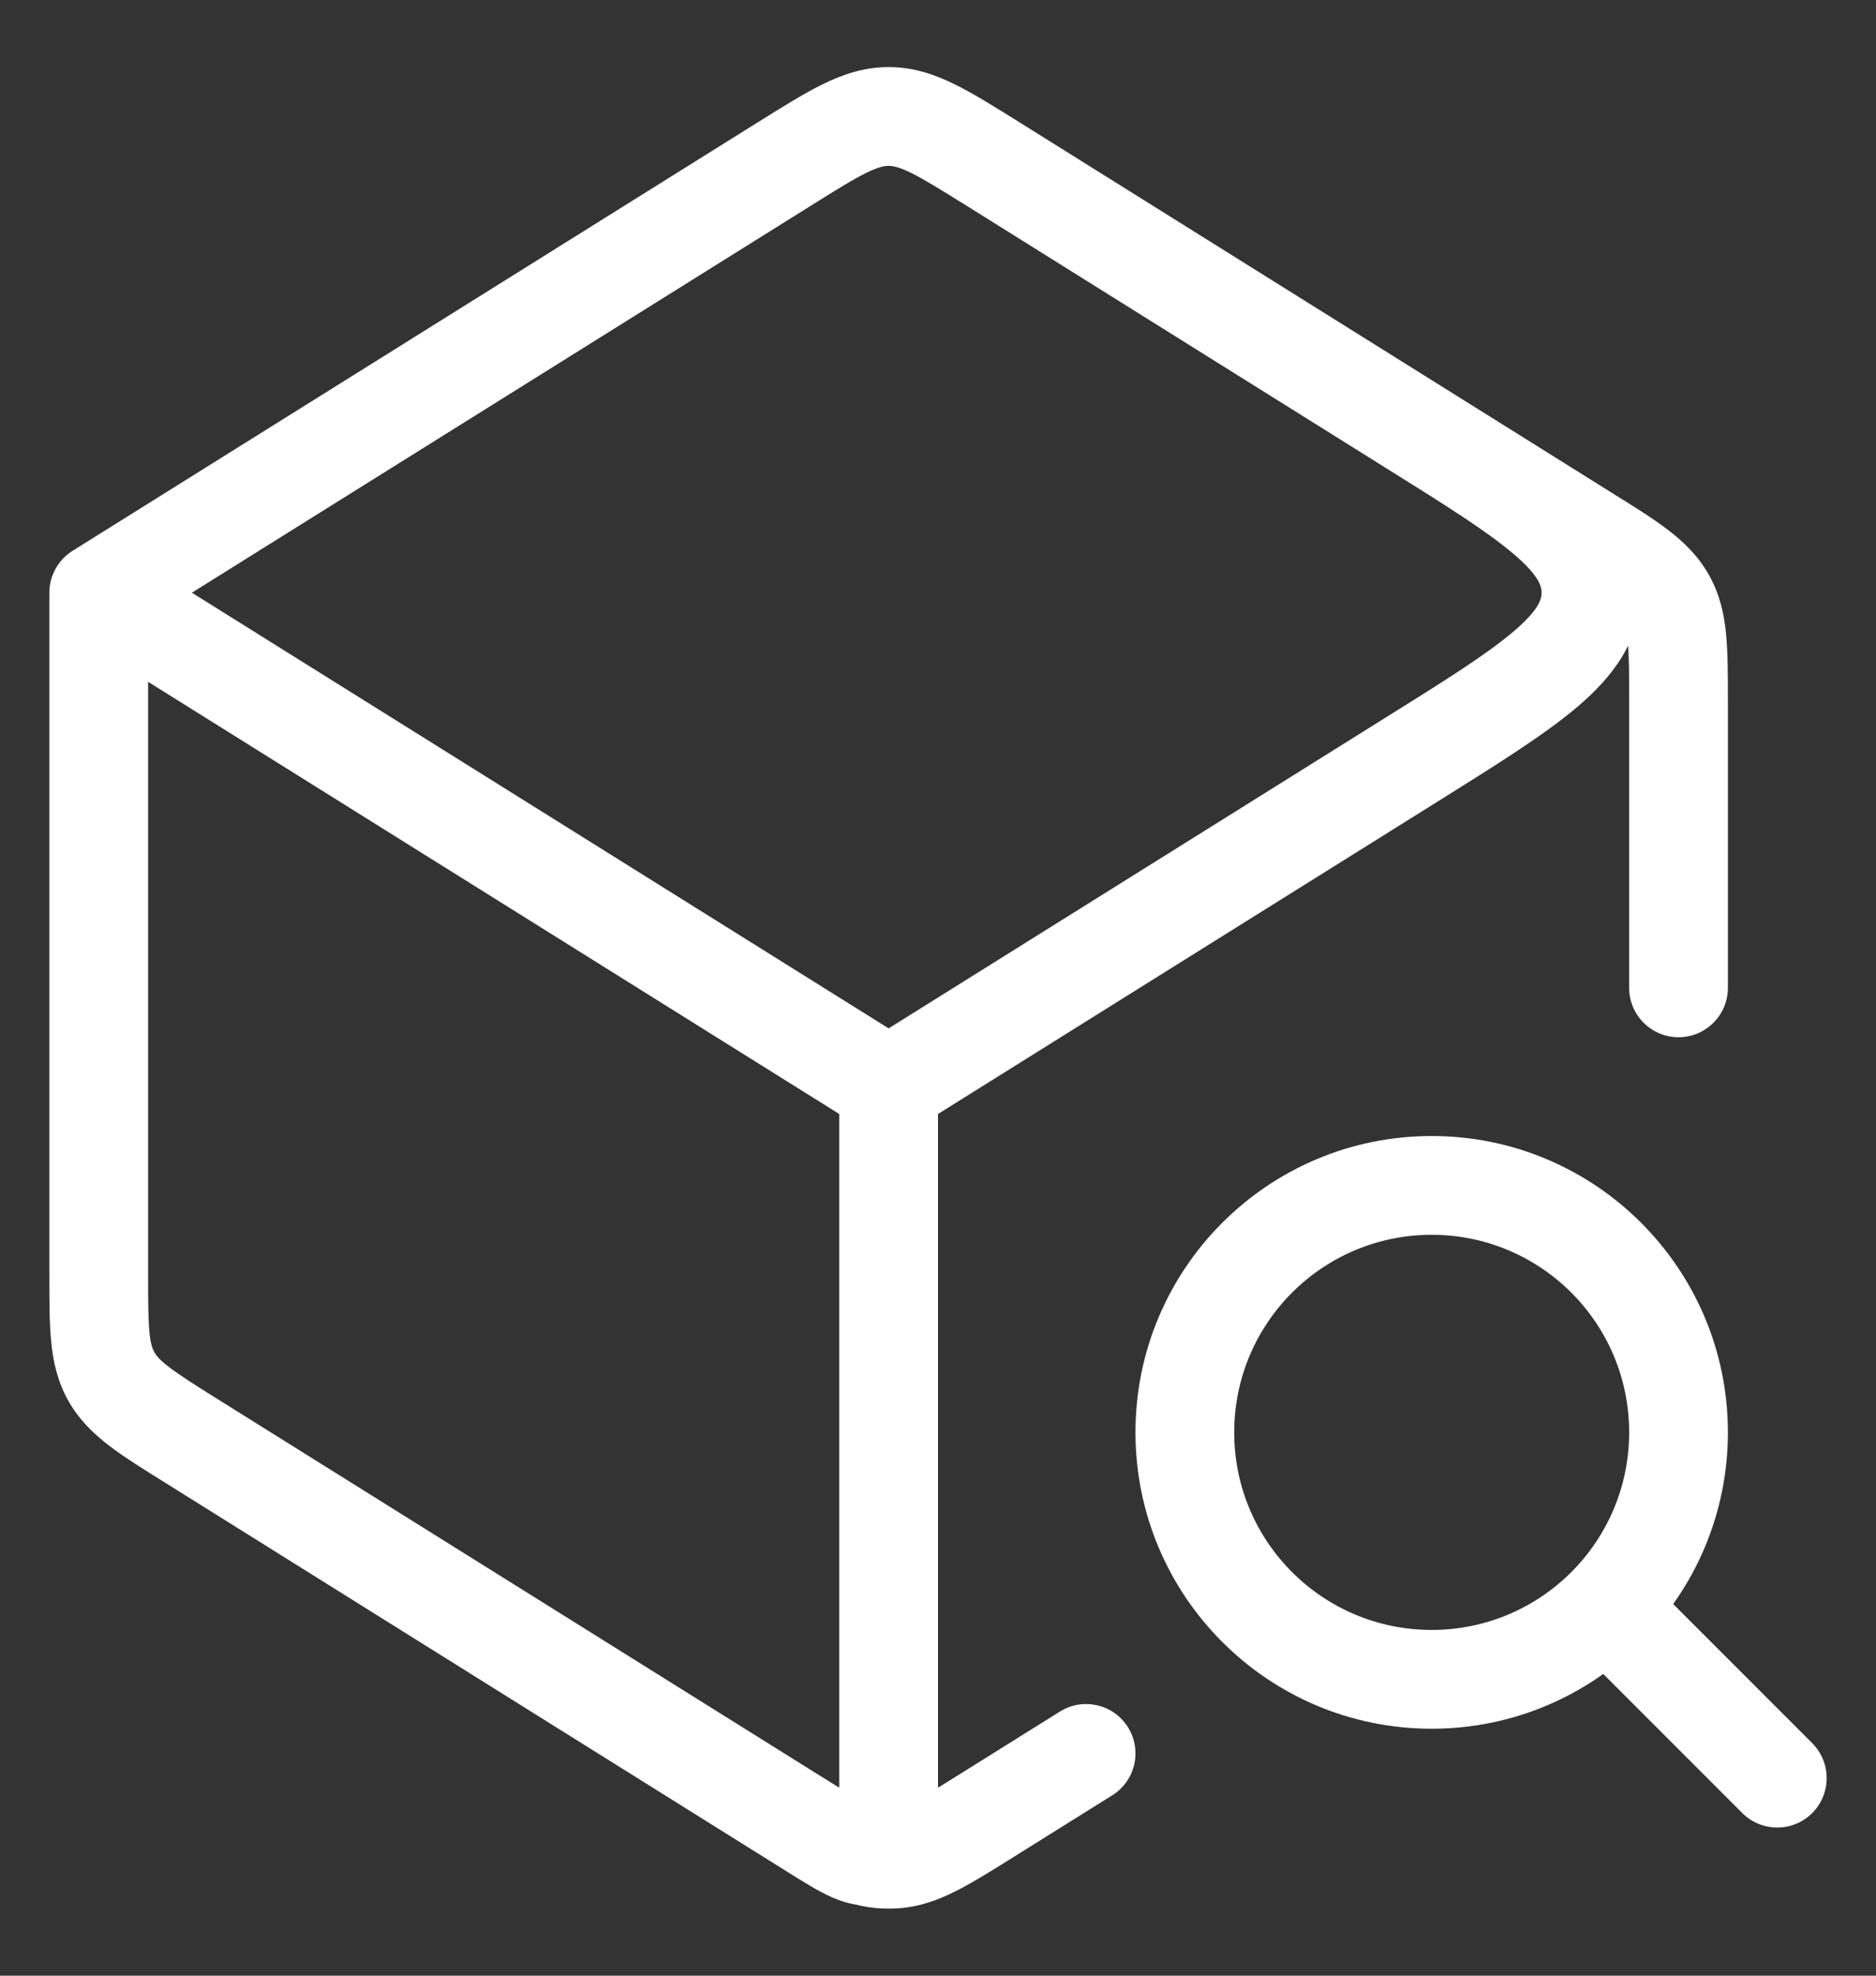 <svg width="19" height="20" viewBox="0 0 19 20" fill="none" xmlns="http://www.w3.org/2000/svg">
<rect x="0" y="0" width="19" height="20" fill="#333333" stroke="none"/>
<path d="M8.235 18.522L8.5 18.098L8.5 18.098L8.235 18.522ZM1.94 14.588L1.675 15.011L1.675 15.011L1.94 14.588ZM1 6L0.735 5.576C0.589 5.667 0.5 5.828 0.5 6H1ZM14.286 4.304L14.021 4.728L14.021 4.728L14.286 4.304ZM10.06 1.663L10.325 1.238L10.325 1.238L10.06 1.663ZM7.94 1.663L7.675 1.238L7.675 1.238L7.94 1.663ZM14.286 7.696L14.021 7.272L14.021 7.272L14.286 7.696ZM1.125 13.931L0.688 14.173L0.688 14.173L1.125 13.931ZM8.871 18.768L9.114 19.205L9.114 19.205L8.871 18.768ZM16.5 10C16.5 10.276 16.724 10.5 17 10.5C17.276 10.5 17.5 10.276 17.5 10H16.5ZM16.06 5.412L15.795 5.837L15.795 5.837L16.06 5.412ZM16.875 6.069L16.437 6.312L16.437 6.312L16.875 6.069ZM17.646 18.354C17.842 18.549 18.158 18.549 18.354 18.354C18.549 18.158 18.549 17.842 18.354 17.646L17.646 18.354ZM16.854 16.146C16.658 15.951 16.342 15.951 16.146 16.146C15.951 16.342 15.951 16.658 16.146 16.854L16.854 16.146ZM8 18.375L7.735 18.799L7.735 18.799L8 18.375ZM11.265 18.174C11.499 18.028 11.57 17.719 11.424 17.485C11.278 17.251 10.969 17.18 10.735 17.326L11.265 18.174ZM10 18.375L9.735 17.951L9.735 17.951L10 18.375ZM8.937 18.819L8.905 19.318L8.905 19.318L8.937 18.819ZM9.063 18.819L9.095 19.318L9.095 19.318L9.063 18.819ZM9 18.098H9.5V11H9H8.5V18.098H9ZM8.235 18.522L8.5 18.098L2.205 14.164L1.94 14.588L1.675 15.011L7.97 18.946L8.235 18.522ZM1 12.892H1.5V6H1H0.5V12.892H1ZM1 6L0.735 6.424L8.735 11.424L9 11L9.265 10.576L1.265 5.576L1 6ZM14.286 4.304L14.551 3.88L10.325 1.238L10.06 1.663L9.795 2.086L14.021 4.728L14.286 4.304ZM7.94 1.663L7.675 1.238L0.735 5.576L1 6L1.265 6.424L8.205 2.087L7.94 1.663ZM14.286 7.696L14.021 7.272L8.735 10.576L9 11L9.265 11.424L14.551 8.12L14.286 7.696ZM14.286 4.304L14.021 4.728C14.645 5.117 15.063 5.38 15.332 5.61C15.596 5.835 15.613 5.942 15.613 6H16.113H16.613C16.613 5.504 16.326 5.144 15.981 4.849C15.642 4.56 15.146 4.252 14.551 3.88L14.286 4.304ZM14.286 7.696L14.551 8.12C15.146 7.748 15.642 7.44 15.981 7.151C16.326 6.856 16.613 6.496 16.613 6H16.113H15.613C15.613 6.058 15.596 6.165 15.332 6.39C15.063 6.62 14.645 6.883 14.021 7.272L14.286 7.696ZM1.94 14.588L2.205 14.164C1.967 14.015 1.819 13.921 1.712 13.839C1.613 13.764 1.581 13.72 1.563 13.688L1.125 13.931L0.688 14.173C0.796 14.367 0.941 14.508 1.103 14.633C1.257 14.751 1.453 14.873 1.675 15.011L1.94 14.588ZM1 12.892H0.5C0.5 13.153 0.499 13.384 0.518 13.577C0.537 13.781 0.581 13.979 0.688 14.173L1.125 13.931L1.563 13.688C1.545 13.656 1.525 13.606 1.513 13.482C1.501 13.347 1.5 13.172 1.5 12.892H1ZM10.06 1.663L10.325 1.238C10.076 1.083 9.857 0.945 9.664 0.851C9.46 0.751 9.246 0.679 9 0.679V1.179V1.679C9.04 1.679 9.099 1.688 9.225 1.749C9.361 1.816 9.528 1.92 9.795 2.086L10.06 1.663ZM7.94 1.663L8.205 2.087C8.472 1.92 8.639 1.816 8.775 1.749C8.901 1.688 8.96 1.679 9 1.679V1.179V0.679C8.754 0.679 8.54 0.751 8.336 0.851C8.143 0.945 7.924 1.083 7.675 1.238L7.94 1.663ZM9 18.098H8.5C8.5 18.2 8.5 18.28 8.498 18.348C8.496 18.416 8.493 18.457 8.489 18.482C8.485 18.509 8.484 18.492 8.502 18.459C8.524 18.416 8.566 18.365 8.629 18.33L8.871 18.768L9.114 19.205C9.386 19.054 9.455 18.785 9.479 18.629C9.501 18.475 9.5 18.28 9.5 18.098H9ZM8.235 18.522L7.97 18.946C8.125 19.043 8.289 19.147 8.432 19.209C8.577 19.272 8.841 19.356 9.114 19.205L8.871 18.768L8.629 18.33C8.692 18.295 8.757 18.287 8.805 18.291C8.843 18.294 8.856 18.303 8.832 18.293C8.809 18.282 8.772 18.264 8.713 18.229C8.654 18.194 8.586 18.152 8.5 18.098L8.235 18.522ZM17 7.108H16.5V10H17H17.5V7.108H17ZM16.06 5.412L16.325 4.989L13.265 3.076L13 3.5L12.735 3.924L15.795 5.837L16.06 5.412ZM17 7.108H17.5C17.5 6.847 17.5 6.616 17.482 6.423C17.463 6.219 17.419 6.021 17.312 5.827L16.875 6.069L16.437 6.312C16.455 6.344 16.475 6.394 16.487 6.518C16.5 6.653 16.5 6.828 16.5 7.108H17ZM16.06 5.412L15.795 5.837C16.033 5.985 16.181 6.079 16.288 6.161C16.387 6.236 16.419 6.28 16.437 6.312L16.875 6.069L17.312 5.827C17.204 5.633 17.059 5.491 16.897 5.367C16.743 5.249 16.547 5.127 16.325 4.989L16.06 5.412ZM17 14.5H16.5C16.5 15.605 15.605 16.5 14.5 16.5V17V17.5C16.157 17.5 17.5 16.157 17.5 14.5H17ZM14.5 17V16.5C13.395 16.5 12.5 15.605 12.5 14.5H12H11.5C11.5 16.157 12.843 17.5 14.5 17.5V17ZM12 14.5H12.5C12.5 13.395 13.395 12.5 14.5 12.5V12V11.5C12.843 11.5 11.5 12.843 11.5 14.5H12ZM14.5 12V12.5C15.605 12.5 16.5 13.395 16.5 14.5H17H17.5C17.5 12.843 16.157 11.5 14.5 11.5V12ZM18 18L18.354 17.646L16.854 16.146L16.5 16.5L16.146 16.854L17.646 18.354L18 18ZM8 18.375L8.265 17.951L5.265 16.076L5 16.5L4.735 16.924L7.735 18.799L8 18.375ZM8 18.375L7.735 18.799C7.955 18.937 8.149 19.058 8.32 19.144C8.5 19.235 8.688 19.304 8.905 19.318L8.937 18.819L8.968 18.32C8.933 18.317 8.881 18.307 8.77 18.251C8.649 18.191 8.501 18.098 8.265 17.951L8 18.375ZM10 18.375L9.735 17.951C9.499 18.098 9.351 18.191 9.23 18.251C9.119 18.307 9.067 18.317 9.032 18.32L9.063 18.819L9.095 19.318C9.312 19.304 9.5 19.235 9.68 19.144C9.851 19.058 10.045 18.937 10.265 18.799L10 18.375ZM8.937 18.819L8.905 19.318C8.968 19.322 9.032 19.322 9.095 19.318L9.063 18.819L9.032 18.32C9.011 18.321 8.989 18.321 8.968 18.32L8.937 18.819ZM11 17.75L10.735 17.326L9.735 17.951L10 18.375L10.265 18.799L11.265 18.174L11 17.75Z" fill="white"/>
</svg>
